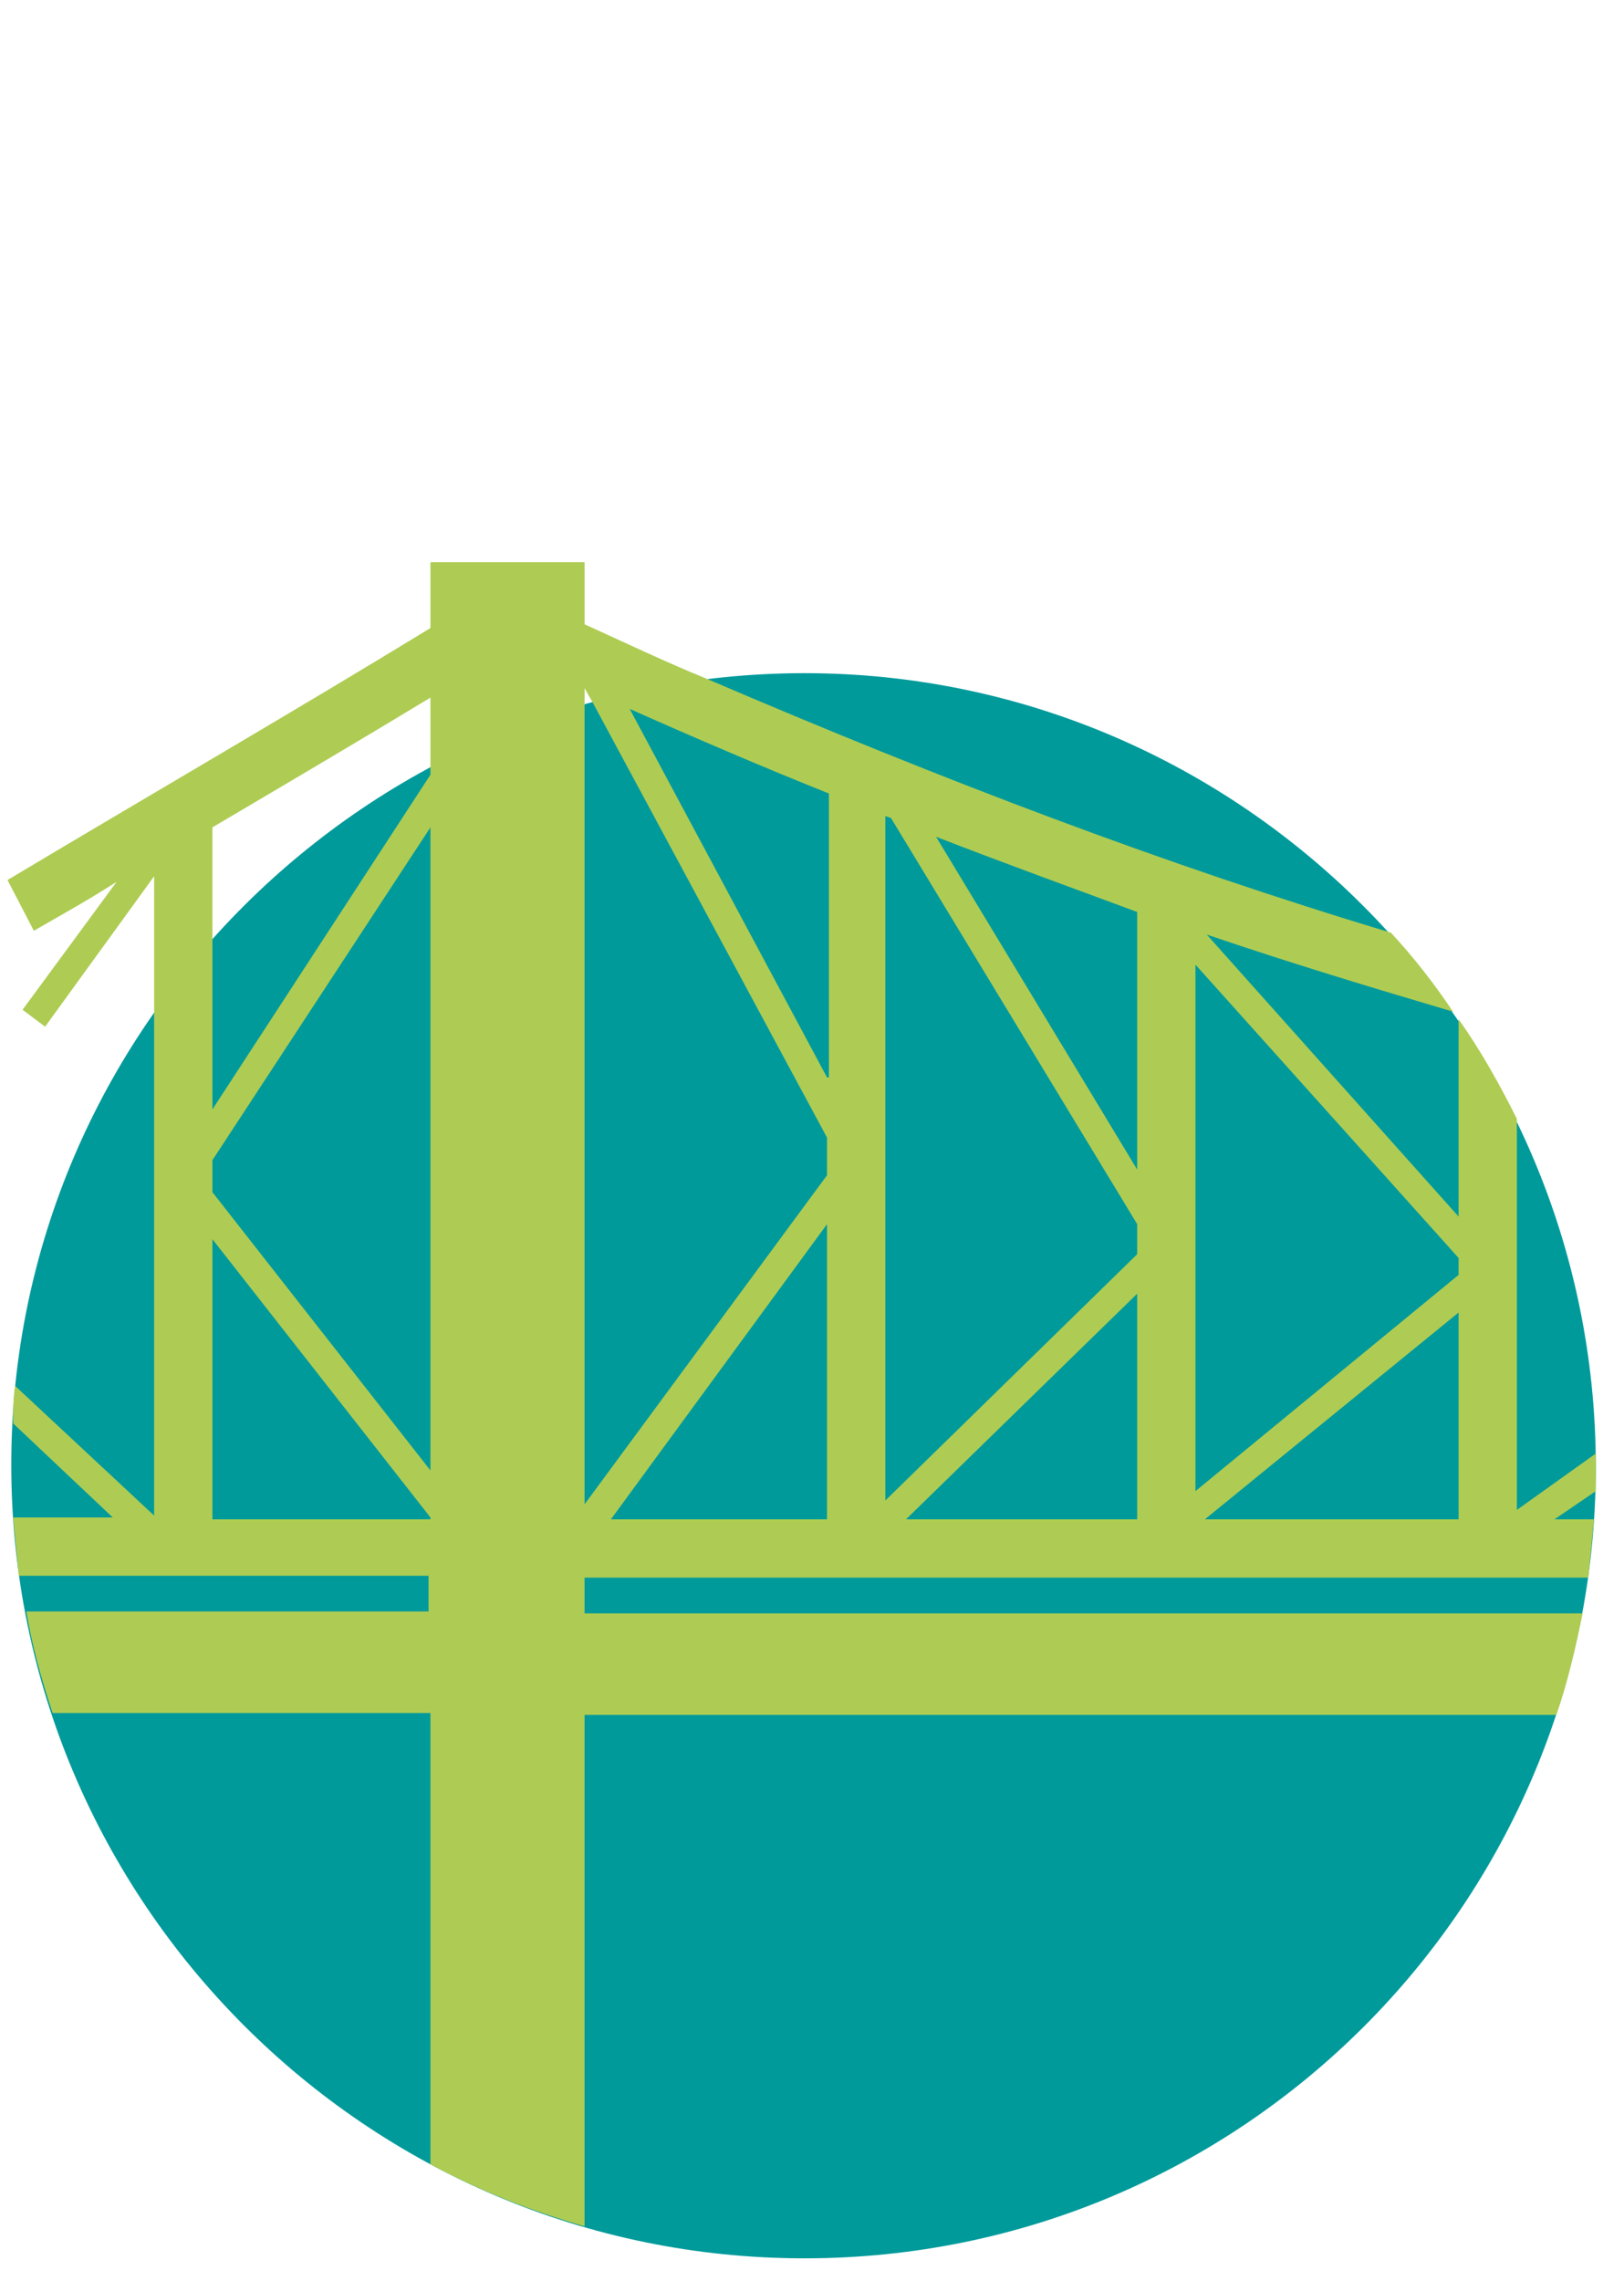 <?xml version="1.0" encoding="utf-8"?>
<!-- Generator: Adobe Illustrator 27.8.1, SVG Export Plug-In . SVG Version: 6.00 Build 0)  -->
<svg version="1.1" id="Layer_1" xmlns="http://www.w3.org/2000/svg" xmlns:xlink="http://www.w3.org/1999/xlink" x="0px" y="0px"
	 viewBox="0 0 86.4 121.3" style="enable-background:new 0 0 86.4 121.3;" xml:space="preserve">
<style type="text/css">
	.st0{fill:#009A9B;}
	.st1{fill:#AECC53;}
</style>
<g>
	<path class="st0" d="M42.8,120.1c23.3,0,42.1-18.9,42.1-42.1S66,35.8,42.8,35.8S0.6,54.7,0.6,77.9S19.5,120.1,42.8,120.1"/>
	<g>
		<path class="st1" d="M84.9,77.9c0-0.2,0-0.4,0-0.6l-4.2,3V59.5c-0.9-1.8-1.9-3.6-3.1-5.3v10.5L64.2,49.7c4.4,1.5,8.7,2.8,13.1,4.1
			c-1-1.5-2.1-2.9-3.3-4.2C62,46,50.2,41.5,37.6,36.1c-2.2-0.9-4.3-1.9-6.5-2.9v-3.3h-8.2v3.5c-7.2,4.4-14.8,8.8-22.5,13.4l1.4,2.7
			c1.9-1.1,2.5-1.4,4.4-2.6l-5,6.8l1.2,0.9l5.8-8v7.1v26.9l-7.4-6.9c-0.1,0.7-0.1,1.3-0.1,2l5.3,5H0.7c0.1,1,0.2,2.1,0.3,3.1h21.8
			v1.9H1.4c0.3,1.8,0.8,3.6,1.4,5.4h20.1v24c2.6,1.4,5.4,2.5,8.2,3.3V91.2h51.7c0.6-1.7,1-3.5,1.4-5.4H31.1v-1.9h53.4
			c0.1-1,0.2-2,0.3-3.1h-2.1l2.2-1.5C84.9,78.8,84.9,78.4,84.9,77.9z M22.9,80.8H11.3V65.9l11.6,14.8V80.8z M22.9,78.2L11.3,63.4
			v-1.7L22.9,44V78.2z M22.9,41.2L11.3,59v-9v-6c3.9-2.3,7.8-4.6,11.6-6.9v3.7V41.2z M44,80.8H32.5L44,65.1V80.8z M44,62.5L31.1,80
			V37.4v-0.8l0,0l0.4,0.7L44,60.5V62.5z M44,57.3L33.5,37.7c3.6,1.6,7.1,3.1,10.6,4.5V57.3z M60.5,80.8H48.2l12.3-12V80.8z
			 M60.5,66.7L47.1,79.8V43.4l0.3,0.1l13.1,21.6V66.7z M60.5,62.2L49.8,44.5c3.6,1.4,7.2,2.7,10.7,4V62.2z M77.6,80.8H64.1l13.5-11
			V80.8z M77.6,67.8l-14,11.5v-28l14,15.6V67.8z"/>
	</g>
</g>
</svg>
